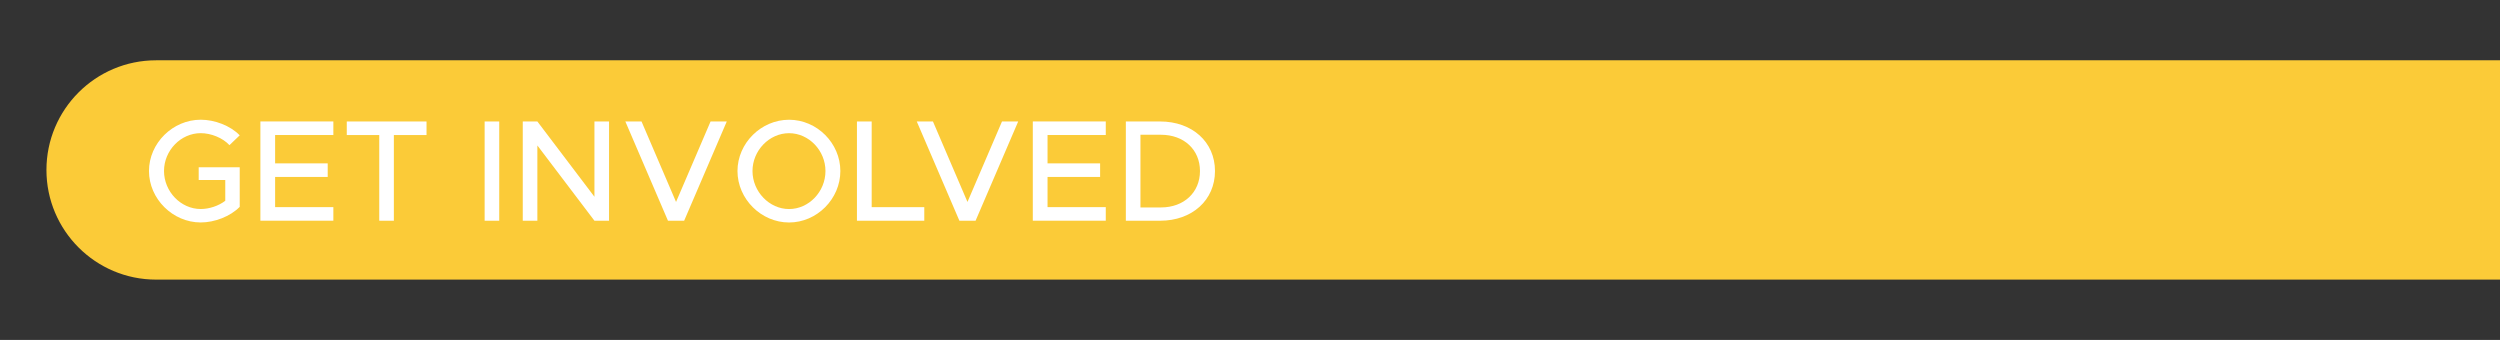 <svg xmlns="http://www.w3.org/2000/svg" id="Layer_1" data-name="Layer 1" viewBox="0 0 968.94 131.74"><rect x="0" y="0" width="968.94" height="131.74" fill="#333333" stroke="none"/><defs><style>      .cls-1 {        fill: #fff;      }      .cls-2 {        fill: #fbcb38;      }    </style></defs><path class="cls-2" d="m60.5,23.37h908.44v85H60.5c-23.46,0-42.5-19.04-42.5-42.5h0c0-23.46,19.04-42.5,42.5-42.5Z"></path><g><path class="cls-1" d="m77.01,64.83h15.9v15.34c-3.64,3.7-9.69,6.05-15.12,6.05-10.81,0-20.05-9.13-20.05-19.94s9.24-19.88,20.05-19.88c5.43,0,11.48,2.3,15.12,6.05l-3.98,3.81c-2.63-2.86-7.17-4.65-11.14-4.65-7.73,0-14.22,6.72-14.22,14.67s6.5,14.73,14.22,14.73c3.25,0,6.89-1.18,9.52-3.19v-8.06h-10.3v-4.93Z"></path><path class="cls-1" d="m106.63,52.34v10.98h20.38v5.26h-20.38v11.7h22.57v5.26h-28.28v-38.47h28.28v5.26h-22.57Z"></path><path class="cls-1" d="m147,52.34h-12.6v-5.26h30.91v5.26h-12.66v33.21h-5.66v-33.21Z"></path><path class="cls-1" d="m187.83,47.08h5.66v38.47h-5.66v-38.47Z"></path><path class="cls-1" d="m202.61,47.08h5.66l22.12,29.18v-29.18h5.66v38.47h-5.66l-22.12-29.18v29.18h-5.66v-38.47Z"></path><path class="cls-1" d="m281.68,47.08l-16.52,38.47h-6.27l-16.52-38.47h6.27l13.38,31.19,13.38-31.19h6.27Z"></path><path class="cls-1" d="m285.83,66.29c0-10.81,9.18-19.88,19.99-19.88s19.88,9.07,19.88,19.88-9.07,19.94-19.88,19.94-19.99-9.13-19.99-19.94Zm34.1,0c0-7.95-6.44-14.67-14.11-14.67s-14.17,6.72-14.17,14.67,6.5,14.73,14.17,14.73,14.11-6.72,14.11-14.73Z"></path><path class="cls-1" d="m358.23,80.29v5.26h-26.1v-38.47h5.71v33.21h20.38Z"></path><path class="cls-1" d="m394.63,47.08l-16.52,38.47h-6.27l-16.52-38.47h6.27l13.38,31.19,13.38-31.19h6.27Z"></path><path class="cls-1" d="m406,52.34v10.98h20.38v5.26h-20.38v11.7h22.57v5.26h-28.28v-38.47h28.28v5.26h-22.57Z"></path><path class="cls-1" d="m436.35,47.08h13.27c12.43,0,21.28,7.95,21.28,19.21s-8.85,19.26-21.28,19.26h-13.27v-38.47Zm13.61,33.32c8.9,0,15.12-5.82,15.12-14.11s-6.22-14.06-15.12-14.06h-7.95v28.17h7.95Z"></path></g></svg>